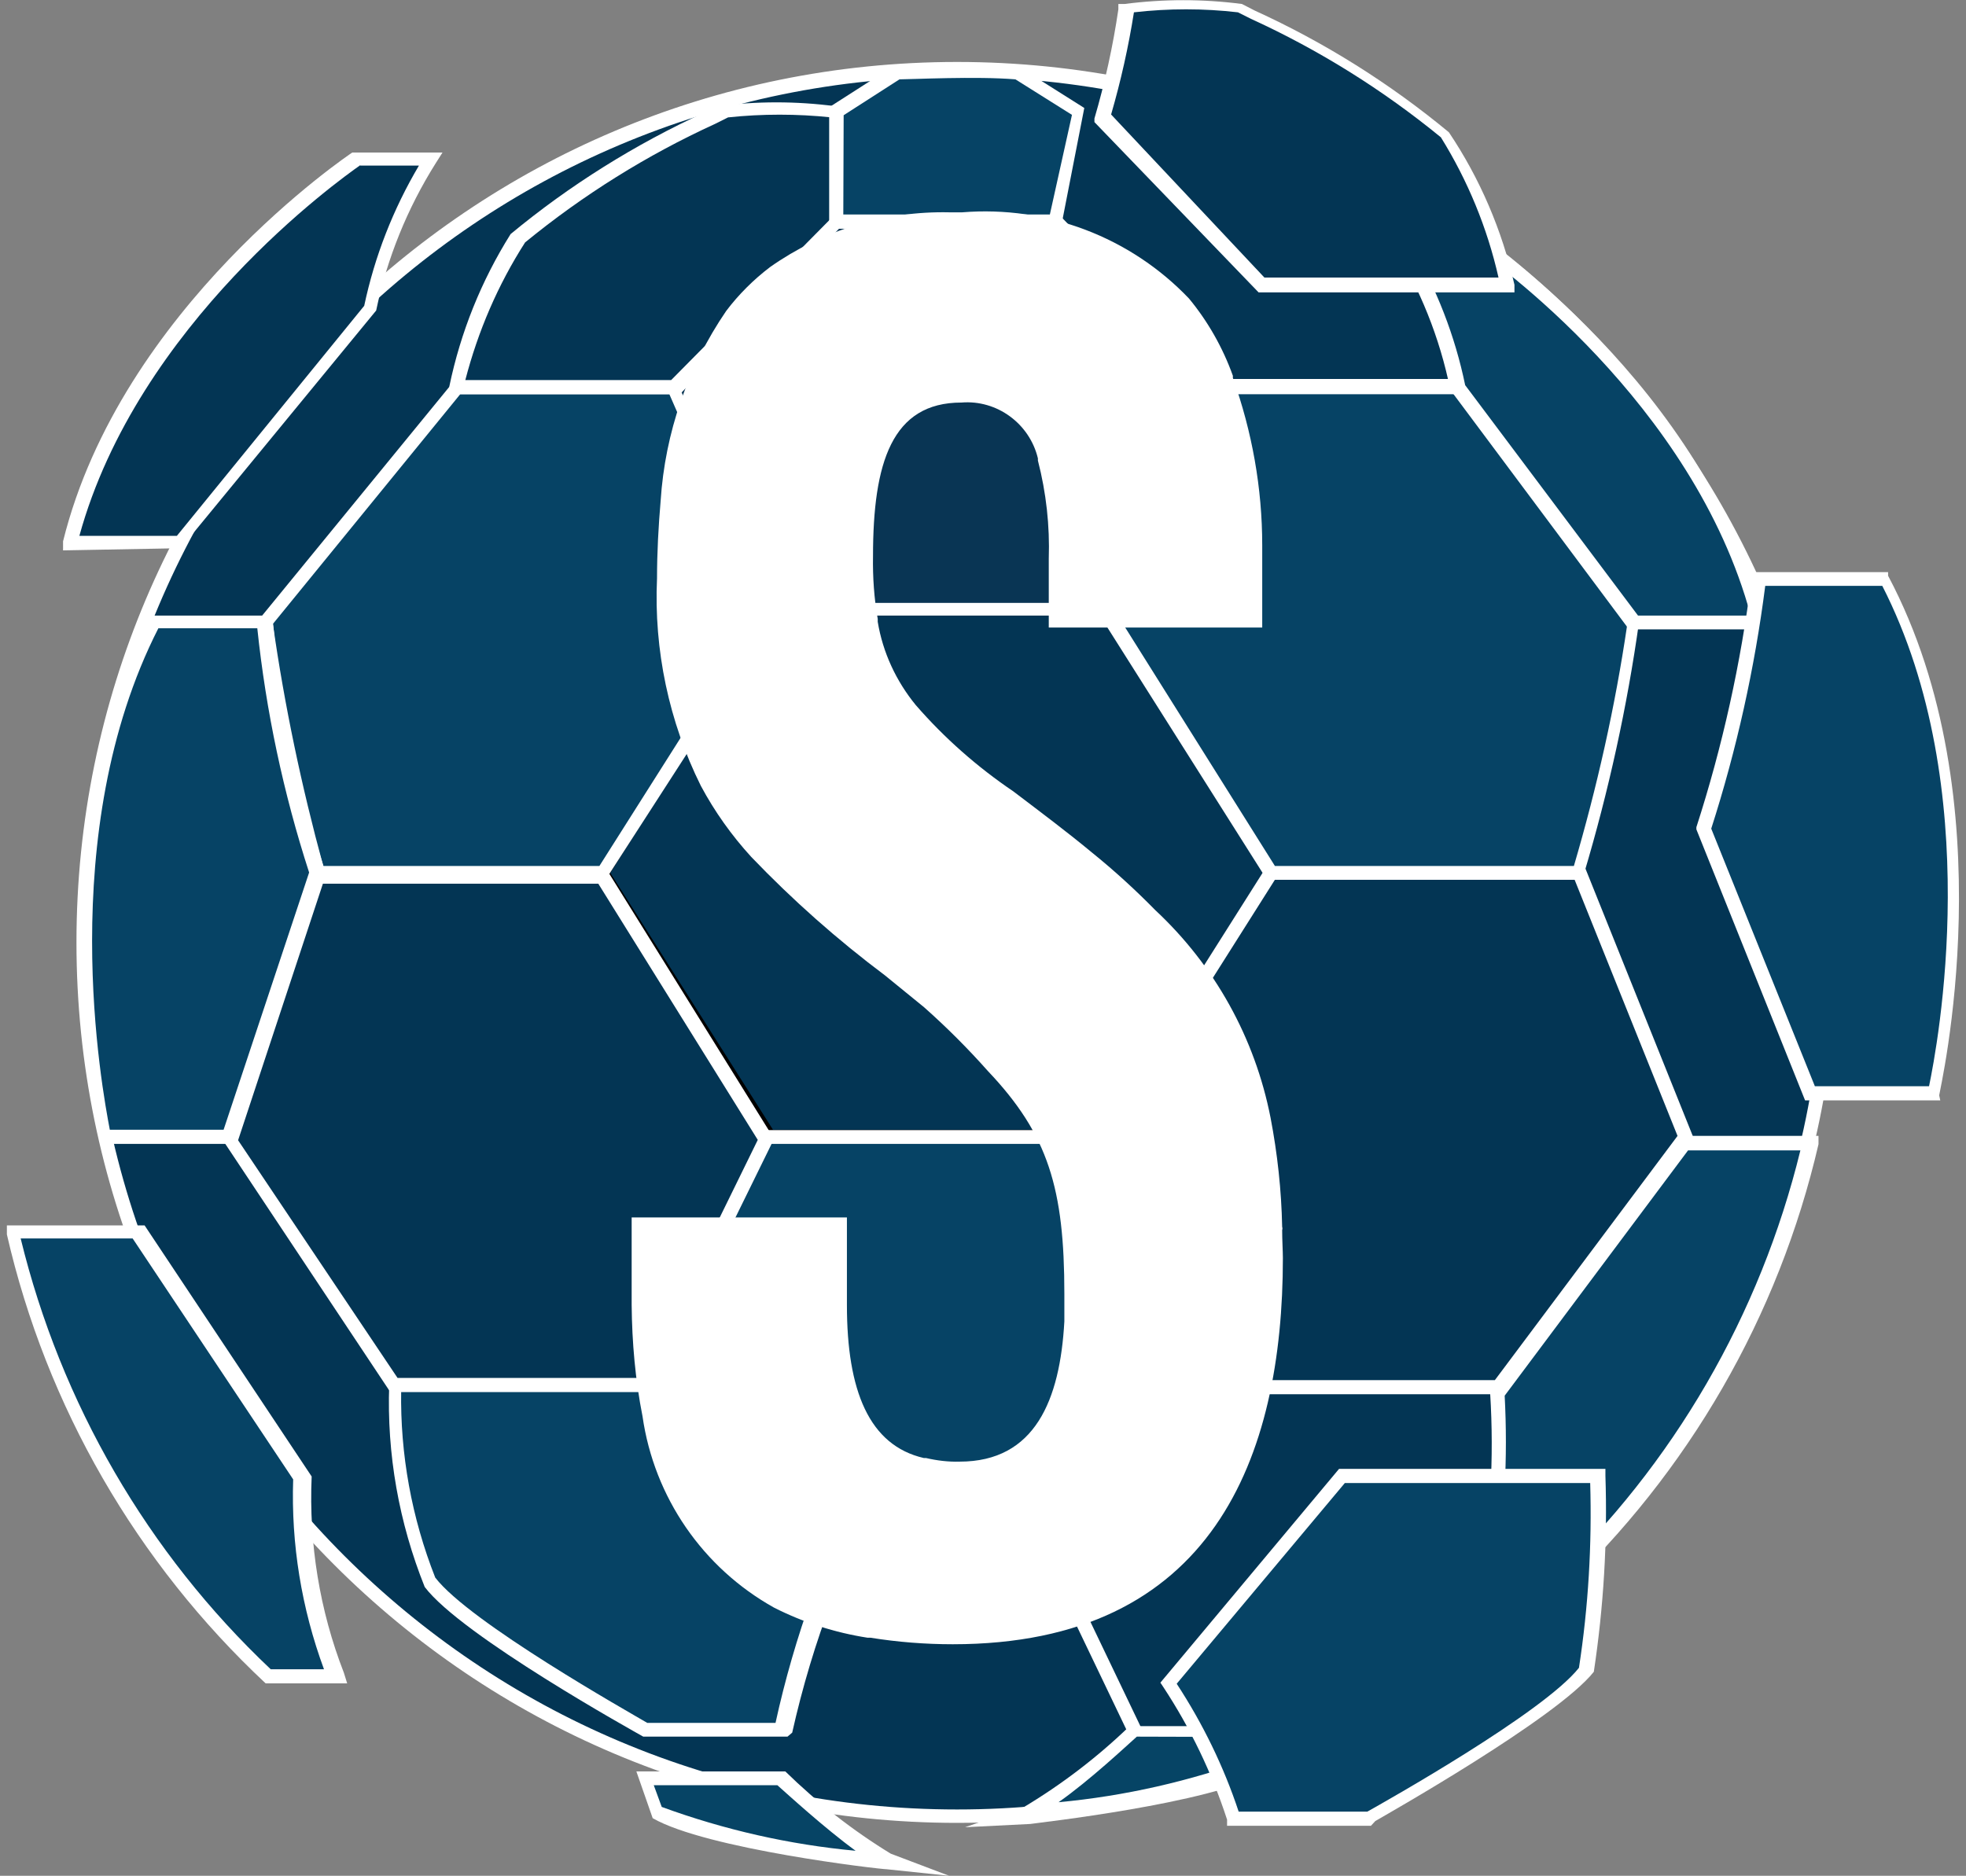 <?xml version="1.0" encoding="utf-8"?>
<!-- Generator: Adobe Illustrator 25.2.3, SVG Export Plug-In . SVG Version: 6.00 Build 0)  -->
<svg version="1.1" id="Layer_1" xmlns="http://www.w3.org/2000/svg" xmlns:xlink="http://www.w3.org/1999/xlink" x="0px" y="0px"
	 viewBox="0 0 542.5 517.7" style="enable-background:new 0 0 542.5 517.7;" xml:space="preserve">
<rect x="0" y="0" width="542.5" height="517.7" fill="#808080" stroke="none"/>
<style type="text/css">
	.st0{fill:#033554;}
	.st1{fill:#FFFFFF;}
	.st2{fill:#064365;}
	.st3{fill:#093554;}
	.st4{fill:#064465;}
	.st5{fill:none;}
</style>
<g id="Lag_2">
	<circle class="st0" cx="264.1" cy="260.3" r="241"/>
	<path class="st1" d="M264.1,503.1c-134.2,0-243-108.8-243-243s108.8-243,243-243s243,108.8,243,243c0,0,0,0.1,0,0.1
		C506.8,394.4,398.1,503,264.1,503.1z M264.1,21.2C132,21.2,25,128.2,25,260.3s107,239.1,239.1,239.1s239.1-107,239.1-239.1
		C503,128.3,396.1,21.3,264.1,21.2z"/>
	<path d="M305.7,315.7h-94.5l-47.4-74.8l47.4-74.5h94.5l47.5,74.5L305.7,315.7z M213.3,311.8h90.4l44.9-70.9l-44.9-71h-90.4
		l-44.9,71L213.3,311.8z"/>
	<polygon class="st2" points="304.5,313.8 211.4,313.8 178,381.7 226.9,440.1 295.1,440.1 342.9,382.9 	"/>
	<path class="st1" d="M296,442h-70L175.8,382l34.2-70.1h95.6l39.7,71.2L296,442z M227.8,437.6h66.4l46.1-55l-37.2-66.9h-90.4
		l-32.2,65.6L227.8,437.6z"/>
	<polygon class="st3" points="304.5,167.9 211.4,167.9 185.8,107.7 230.7,61 291.2,61 335.1,106.6 	"/>
	<path class="st1" d="M305.8,169.9h-95.7l-26.5-62.5L229.8,59H292l45.6,47.3L305.8,169.9z M212.7,166.4h90.4l29.4-59l-42.1-44.3
		h-58.9l-43.4,45.2L212.7,166.4z"/>
	<path class="st2" d="M126,106.8h59.3l26.7,61.1l-46.1,73H87.8c-6.4-22.8-11.3-46-14.6-69.5L126,106.8z"/>
	<path class="st1" d="M167.1,242.8H86.2v-1.5c-6.5-22.9-11.4-46.3-14.6-69.9v-0.6l0,0l53.5-65.4h61.5l27.8,63.2v0.9L167.1,242.8z
		 M89.6,239h75.8l45.1-71.2l-25.8-59h-57.7l-51.7,63.4c3.2,22.5,7.9,44.8,13.9,66.8H89.6z"/>
	<path class="st2" d="M226.9,440.1c-4.6,12.2-8.4,24.6-11.2,37.3H178c0,0-49.6-26.9-59.7-40.8c-7-17.4-10.3-36.1-9.7-54.9H178
		L226.9,440.1z"/>
	<path class="st1" d="M217.3,479.3h-39.8l0,0c-2.1-1.2-50.1-27.8-60.3-41.3l0,0c-7.1-17.7-10.5-36.7-9.8-55.8v-1.8h72.2l50.1,59.9v1
		c-4.6,12-8.3,24.4-11.1,36.9L217.3,479.3z M178.6,475.5H214c2.6-11.9,6-23.6,10.1-35l-47.4-56.8h-66c-0.3,17.7,2.9,35.2,9.4,51.7
		C129.6,447.8,173.7,472.6,178.6,475.5z"/>
	<path class="st4" d="M215.2,490.8c9.1,8.7,19,16.5,29.7,23.1c0,0-49.3-5.3-63.9-13.8l-3.4-9.3H215.2z"/>
	<path class="st1" d="M261.9,517.7l-17.2-1.8c-1.9,0-49.9-5.6-64.6-14.1l0,0l-4.5-12.9h41.1l0,0c8.8,8.6,18.6,16.3,29.1,22.7
		L261.9,517.7z M182.6,498.7c17.2,6.3,35.2,10.4,53.5,12.1c-8.4-6.1-19-15.8-21.6-18.1h-34.1L182.6,498.7z"/>
	<path class="st2" d="M37.6,339.9l45.2,67.8c-0.7,18.8,2.6,37.6,9.7,55H73.9C38.5,429.8,13.9,387,3.2,339.9H37.6z"/>
	<path class="st1" d="M95.8,464.6H73.3l0,0c-35.6-33.3-60.5-76.4-71.4-123.9v-2.5h38L86,407.5l0,0c-0.8,18.5,2.2,37,8.9,54.2
		L95.8,464.6z M74.7,460.7h14.7c-6.2-16.8-9.1-34.6-8.5-52.4l-44.3-66.5H5.7C16.8,387.3,40.7,428.6,74.7,460.7z"/>
	<path class="st2" d="M43.2,171.8h30.2c2.4,23.6,7.3,46.9,14.6,69.5l-24.3,72.8H29.1C29.1,314.1,9.9,234.1,43.2,171.8z"/>
	<path class="st1" d="M64.9,315.7H27.6v-1.4c0-0.8-19-81.1,13.9-143.4l0.6-1h33.2v1.8c2.3,23.4,7.2,46.6,14.5,69v0.6L64.9,315.7z
		 M30.3,311.8h31.4l23.6-71c-7.1-21.9-11.9-44.5-14.3-67.4H43.7C14.9,229.9,28.2,300.7,30.3,311.8z"/>
	<path class="st0" d="M19.4,150h30.2l52.8-64.6c3-14.7,8.7-28.7,16.7-41.3H98.5C98.5,44.1,35.3,85.5,19.4,150z"/>
	<path class="st1" d="M17.4,151.9v-2.5c16-64.6,79.2-106.9,79.8-107.3l0,0h24.9l-1.9,3c-7.8,12.4-13.4,26.2-16.4,40.6l0,0
		l-53.9,65.6L17.4,151.9z M99.4,45.6c-5.7,4-61.4,43.7-77.5,102.3h26.9l51.7-63.5c2.9-13.7,8-26.7,15.1-38.7H99.4z"/>
	<path class="st0" d="M230.9,61V30.6c-10.4-1-21-1-31.4,0c-20.2,9.3-39.3,21-56.6,35c-8,12.6-13.6,26.6-16.7,41.2h59L230.9,61z"/>
	<path class="st1" d="M186.3,108.8h-62.3v-2.2c3.1-14.9,8.8-29.1,16.9-42l0,0c16.3-13.5,34.4-24.8,53.6-33.6l3.5-1.7
		c10.8-1.4,21.7-1.4,32.4,0h1.8v33.1L186.3,108.8z M128.4,104.9h56.8l44.2-44.7V32.4c-9.5-1-19.1-1-28.5,0l-3.6,1.8
		c-18.8,8.6-36.4,19.6-52.4,32.7C137.4,78.6,131.9,91.4,128.4,104.9z"/>
	<polygon class="st0" points="350.7,240.9 304.5,313.8 342.9,382.9 413.5,382.9 465,313.8 435.7,240.9 	"/>
	<path class="st1" d="M414.4,384.8h-72.6l-39.5-71l47.3-74.8h87.6l30.1,75L414.4,384.8z M344,380.9h68.5l50.4-67.4l-28.4-70.7h-82.7
		l-44.9,71L344,380.9z"/>
	<path class="st2" d="M402.5,106.8h-67.4l-30.6,61.4l46.2,73h85c6.7-22.6,11.8-45.7,15.2-69.1L402.5,106.8z"/>
	<path class="st1" d="M437.3,242.8h-87.7l-47.3-74.8l31.6-63.4h69.6v0.8l48.8,65.5v0.6c-3.3,23.6-8.4,46.8-15.2,69.6L437.3,242.8z
		 M351.8,239h82.5c6.4-21.8,11.4-44,14.7-66.5l-47.4-63.7H337l-29.7,59.3L351.8,239z"/>
	<path class="st4" d="M312.9,477.4c-9.1,8.7-19,16.5-29.7,23.1c0,0,49.3-5.3,64.6-13.8l3.4-9.3H312.9z"/>
	<path class="st1" d="M266.3,504.3l16.3-5.6c10.5-6.3,20.3-13.8,29.1-22.3l0,0h41.6l-4.4,12.9l0,0c-14.9,8.5-62.8,13.8-64.6,14.1
		L266.3,504.3z M313.7,479.3c-2.6,2.3-12.9,12-21.6,18.1c18.3-1.7,36.2-5.8,53.5-12.1l2.2-5.9L313.7,479.3z"/>
	<path class="st2" d="M464.8,315.6l-51.7,69c1.2,18,0.1,36-3.2,53.7h18.5c35.4-32.8,60.1-75.6,70.8-122.7H464.8z"/>
	<path class="st1" d="M429.1,440.2h-21.8l0.8-2.5c3.2-17.5,4.2-35.3,3.1-53.1v-0.8l52.6-70.3h38v2.3c-11,47.5-35.9,90.6-71.4,123.9
		L429.1,440.2z M412.4,436.3h15.4c34-32.1,57.9-73.4,69-118.8h-31l-50.6,67.7C416.1,402.3,415.2,419.5,412.4,436.3z"/>
	<path class="st2" d="M485.7,171.8H451l-48.4-64.6c-3.1-14.6-8.7-28.6-16.7-41.2h20.8C406.7,66,469.4,107.5,485.7,171.8z"/>
	<path class="st1" d="M488.2,173.7h-38.7l-49.3-66.1l0,0c-2.9-14.4-8.4-28.1-16.3-40.6l-1.9-3h24.8l0,0c0.6,0,64.6,43,79.8,107.5
		L488.2,173.7z M452,169.9h31.1c-15.8-58.6-71.3-98.3-77.5-102.3h-16.3c7.1,12,12.2,25.1,15,38.7L452,169.9z"/>
	<path class="st0" d="M304.5,33c3-10,5.3-20.2,6.7-30.5c10.4-1,21-1,31.4,0c20.2,9.2,39.2,20.9,56.6,34.7
		c8,12.7,13.7,26.7,16.7,41.3h-67.3L304.5,33z"/>
	<path class="st1" d="M417.8,80.7h-70.5l-45.3-47v-1c2.9-9.9,5.1-19.9,6.6-30.1V1.1h1.7c10.8-1.4,21.7-1.4,32.4,0l3.5,1.8
		c19.3,8.8,37.3,20.1,53.6,33.6l0,0c8.6,12.8,14.7,27.1,18.1,42.1V80.7z M348.9,76.6h64.6c-3.1-13.7-8.5-26.8-15.9-38.7
		c-16-13.1-33.6-24.1-52.4-32.7l-3.6-1.8c-9.5-1.1-19.1-1.1-28.7,0c-1.5,9.5-3.6,18.9-6.3,28.2L348.9,76.6z"/>
	<path class="st2" d="M230.7,30.6l16.7-10.8c11.1-0.6,22.2-0.6,33.3,0l17.2,10.8L291.2,61h-60.4V30.6z"/>
	<path class="st1" d="M292.7,63.1h-63.9V29.6L246.9,18l0,0c0.8,0,21.4-1,33.6,0l0,0l18.7,11.8L292.7,63.1z M232.7,59.2h57l6.1-27.5
		l-15.6-9.8c-10.8-0.9-28.8,0-32,0l-15.4,9.9L232.7,59.2z"/>
	<path class="st3" d="M345.3,486.8l3.4-9.3c20.6-11.5,40.5-24.5,59.3-38.7h18.6C426.6,438.8,382.4,476.4,345.3,486.8z"/>
	<path class="st1" d="M342.2,489.3l4.8-12.9l0,0c20.6-11.5,40.3-24.5,59.2-38.7l0,0h24.4l-4,3.4c-1.8,1.5-44.8,38.7-81.9,48.7
		L342.2,489.3z M350.2,478.4l-1.8,5c26.4-10.5,50.9-25.2,72.7-43.4h-12.9c-18.4,14.2-37.8,27.1-58,38.7V478.4z"/>
	<path class="st2" d="M322.5,464.6c7.6,11.7,13.6,24.3,17.8,37.6h37.6c0,0,49.6-27.4,59.7-40.8c2.8-17.8,3.8-35.8,3.2-53.7h-70.5
		L322.5,464.6z"/>
	<path class="st1" d="M378.3,503.9h-39.7v-1.7c-4.2-12.9-10.1-25.2-17.6-36.6l-0.8-1.2l49.3-59H443v1.9c0.6,18.1-0.5,36.2-3.2,54.1
		l0,0l0,0c-10.2,12.9-58.3,40-60.3,41.2L378.3,503.9z M341.8,500h35.5c4.8-2.7,48.6-27.3,58.4-39.7c2.6-16.9,3.6-34,3.1-51h-67.7
		l-46.4,55.4C331.9,475.7,337.7,487.6,341.8,500z"/>
	<polygon class="st0" points="166,241.4 211.4,314.4 178,382.2 108.7,382.2 63.5,314.4 87.8,241.4 	"/>
	<path class="st1" d="M179.3,384.2h-71.6l-46.2-69.5l24.9-75.2h80.7l46.5,74.8L179.3,384.2z M109.7,380.3h67.2l32.2-65.7l-44-70.7
		H89.1l-23.4,70.8L109.7,380.3z"/>
	<line class="st5" x1="295.1" y1="440.1" x2="312.9" y2="477.4"/>
	
		<rect x="302.1" y="438" transform="matrix(0.902 -0.432 0.432 0.902 -168.329 176.391)" class="st1" width="3.9" height="41.3"/>
	<path class="st2" d="M520.1,159.8h-34.6c-2.8,23.4-7.9,46.5-15.2,69l29.3,73H534C534,301.7,553.1,222.1,520.1,159.8z"/>
	<path class="st1" d="M535.4,303.7h-37.3l-30-74.8v-0.6c7.2-22.3,12.3-45.3,15.2-68.6v-1.8h37.7v1c33.1,62.3,14.2,142.1,14.1,143.4
		L535.4,303.7z M500.8,299.8h31.5c2.3-11.1,15.8-81.9-12.9-138.1h-32.3c-2.9,22.7-7.9,45.2-14.9,67L500.8,299.8z"/>
	<path class="st1" d="M353.8,339.5c0.1-0.3,0.1-0.6,0-0.9c-0.2-10.1-1.3-20.2-3.2-30.1l0,0l0,0c-4.3-22-15.4-42-31.8-57.3l0,0
		c-5.6-5.7-11.4-11-17.6-16l0,0c-6.5-5.4-13.7-10.8-21.6-16.8c-9.9-6.7-19-14.7-26.9-23.8l0,0c-5.4-6.6-9.1-14.5-10.5-23v-0.8
		c-1-5.7-1.4-11.5-1.3-17.3c0-25.8,5.2-42.4,24.4-42.4c9.8-0.8,18.8,5.8,21.1,15.4c0,0,0,0,0,0.6c2.3,8.9,3.3,18,3,27.1v19h58.9
		v-22.7c0-15.8-2.8-31.4-8.1-46.2c0-0.2,0-0.4,0-0.6l0,0c-2.8-7.8-6.9-15-12.1-21.3l0,0c-16.2-17-39.2-25.7-62.6-23.8H262
		c-17.7-0.4-35,4.9-49.5,15.1l0,0c-4.6,3.5-8.7,7.6-12.1,12.1l0,0c-10.6,15.5-16.9,33.7-18.1,52.4c-0.6,7-1,14.2-1,21.4
		c-0.9,19.8,3.3,39.6,12.1,57.3l0,0c3.8,7.1,8.5,13.7,13.9,19.6l0,0c11.4,11.9,23.7,22.8,36.9,32.7L255,278l0,0
		c6.2,5.5,12.1,11.4,17.6,17.6l0,0c16.7,17.6,21.1,32.5,21.1,61.5c0,2.3,0,4.5,0,6.7l0,0v0.9c-1.2,21.7-8.1,38.7-28.9,38.7
		c-3.1,0.1-6.3-0.3-9.3-1h-0.6c-15.1-3.5-21.2-18.6-21.2-42.2V336h-59.4v24.2c0.1,10.3,1,20.6,3,30.7l0,0
		c3.2,22.3,16.6,41.8,36.3,52.8l0,0c8.1,4.1,16.8,6.9,25.8,8.3h0.8c7.5,1.2,15.1,1.8,22.7,1.8c71.8,0,91.1-51.7,91.1-106.6
		C354,345.4,353.8,342.3,353.8,339.5z"/>
</g>
</svg>
